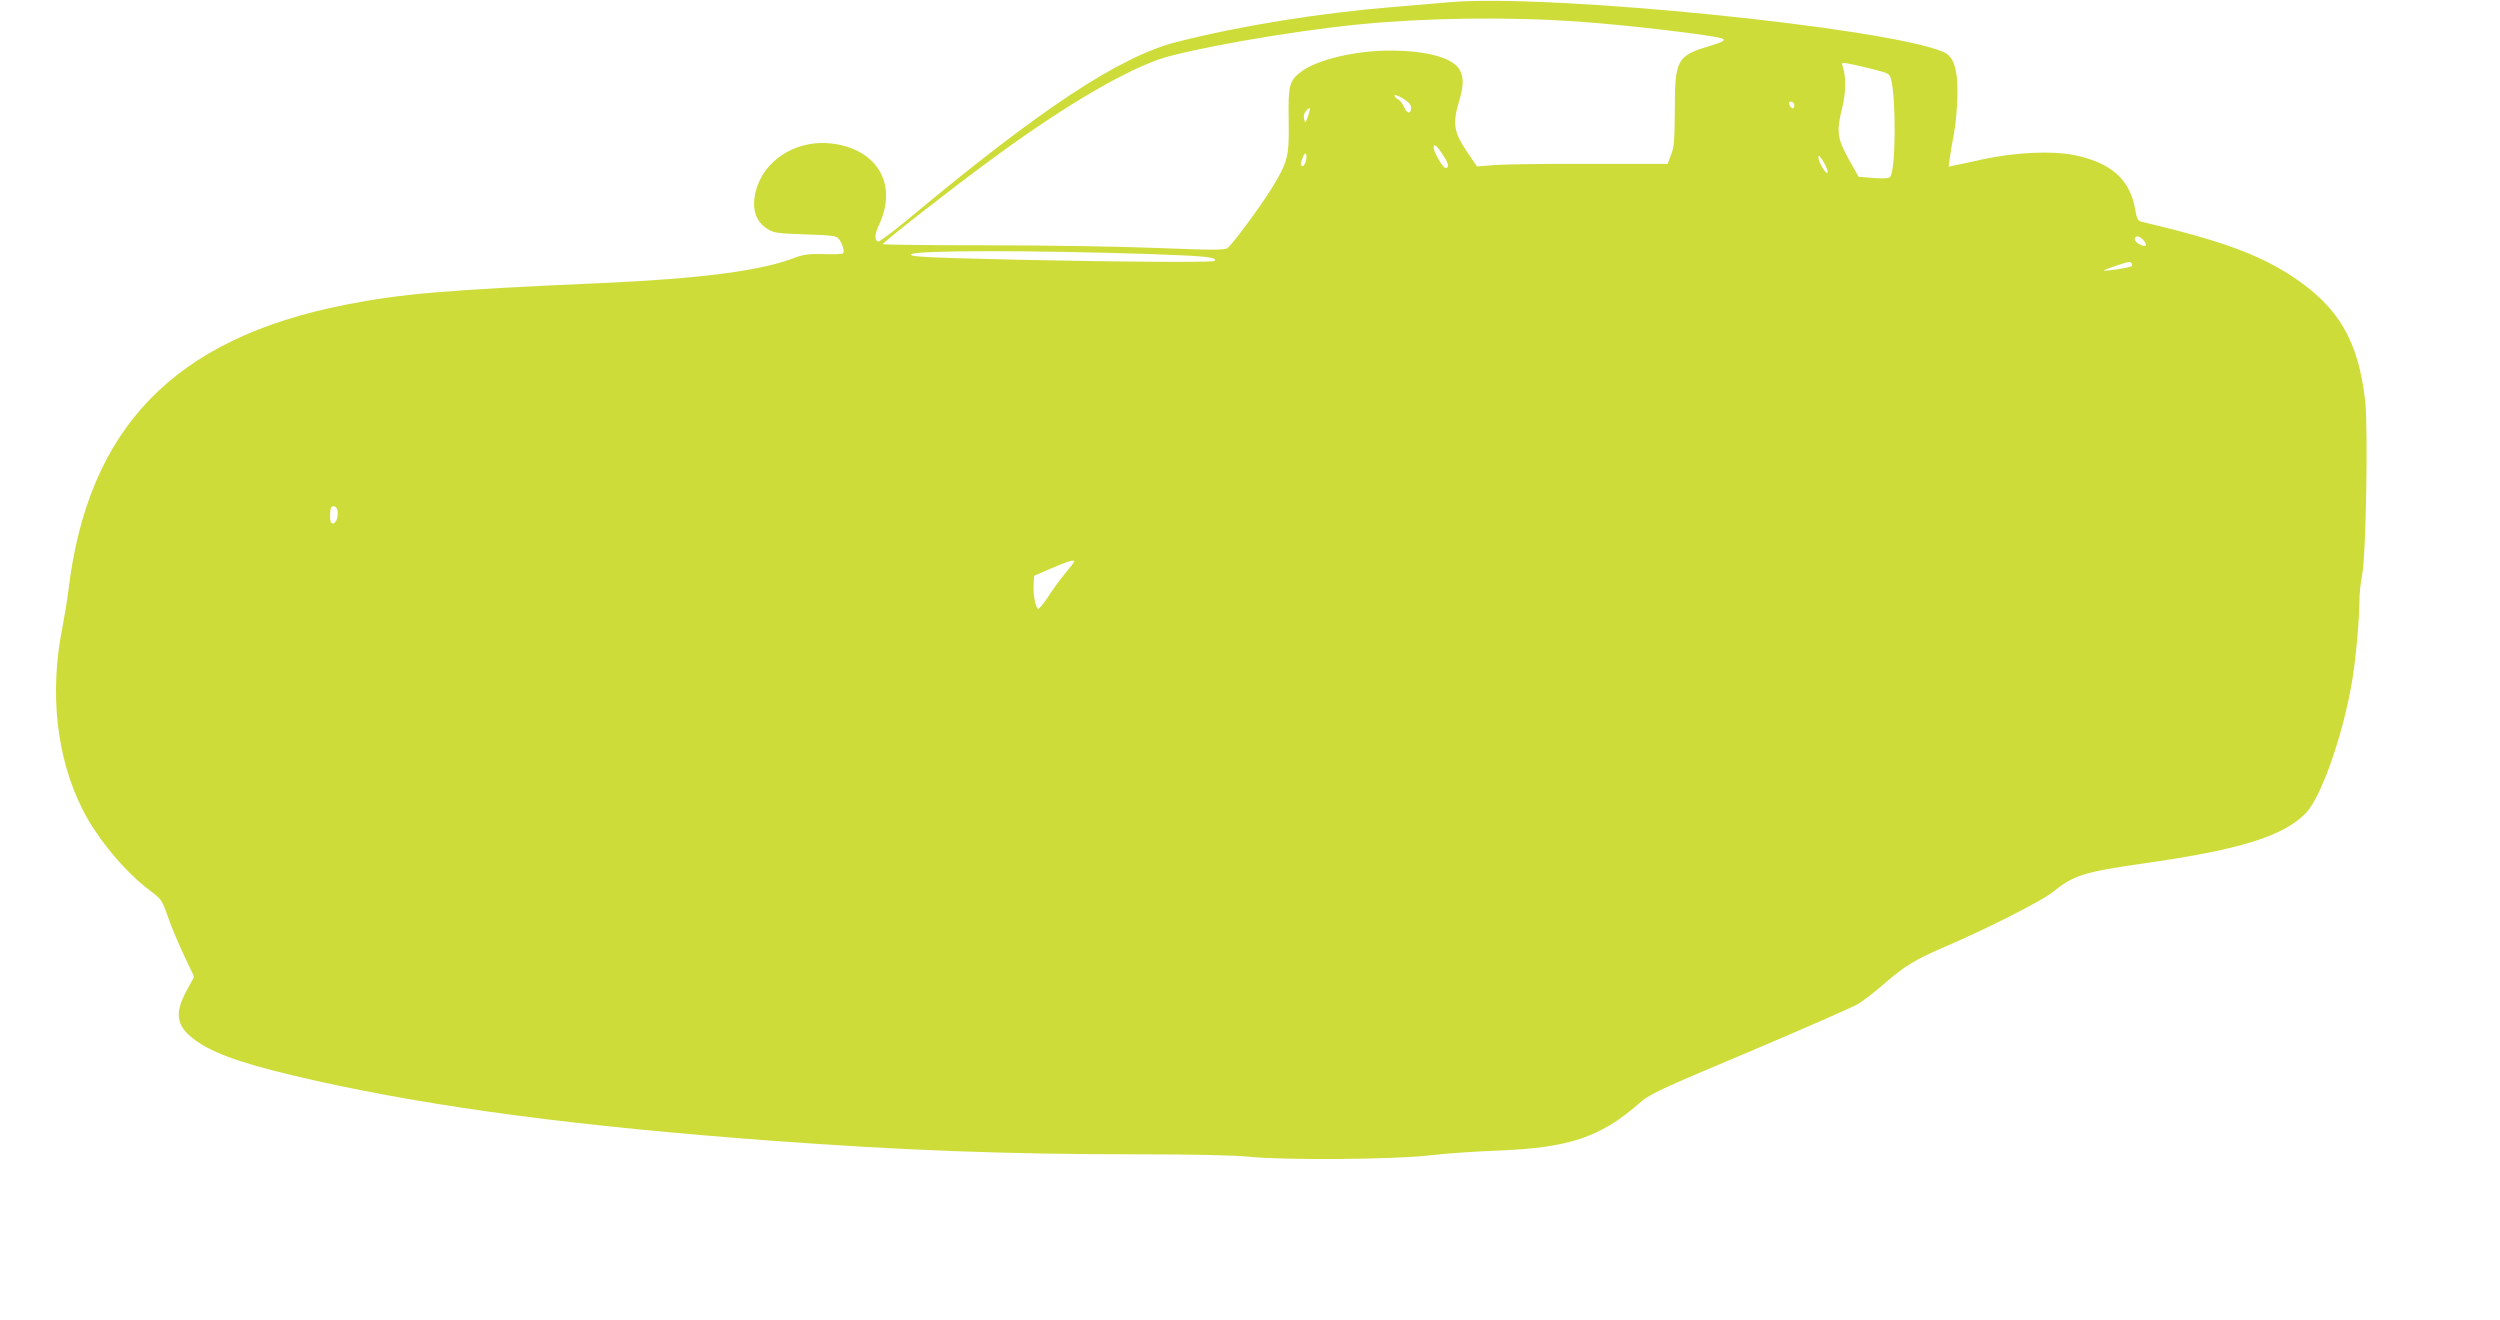 <?xml version="1.0" standalone="no"?>
<!DOCTYPE svg PUBLIC "-//W3C//DTD SVG 20010904//EN"
 "http://www.w3.org/TR/2001/REC-SVG-20010904/DTD/svg10.dtd">
<svg version="1.0" xmlns="http://www.w3.org/2000/svg"
 width="1280pt" height="676pt" viewBox="0 0 1280 676"
 preserveAspectRatio="xMidYMid meet">
<g transform="translate(0,676) scale(0.1,-0.1)"
fill="#cddc39" stroke="none">
<path d="M7425 6749 c-60 -5 -193 -16 -295 -25 -375 -31 -781 -96 -1105 -179
-290 -73 -696 -341 -1364 -898 -84 -70 -159 -126 -165 -124 -20 7 -18 37 4 85
98 207 -7 388 -240 417 -166 21 -326 -68 -380 -211 -37 -101 -20 -184 49 -226
32 -21 52 -23 194 -28 144 -5 160 -7 173 -25 18 -24 29 -64 20 -72 -3 -4 -48
-6 -99 -4 -73 2 -104 -2 -143 -17 -173 -68 -483 -109 -1009 -132 -790 -35
-1012 -54 -1300 -111 -874 -173 -1316 -630 -1415 -1464 -6 -49 -20 -133 -30
-185 -68 -335 -31 -671 103 -935 74 -147 217 -319 345 -415 58 -43 62 -49 92
-135 17 -49 55 -139 83 -198 l51 -108 -39 -72 c-68 -125 -51 -191 67 -268 103
-66 266 -119 598 -193 620 -138 1342 -233 2325 -306 675 -50 1208 -70 1875
-70 285 0 498 -5 570 -12 175 -19 739 -15 925 6 83 10 242 21 355 25 361 14
523 68 718 238 59 52 90 67 568 268 278 118 529 228 558 245 29 18 89 64 134
104 103 90 157 123 318 192 207 89 485 230 539 273 113 91 162 106 475 151
492 70 711 139 826 257 79 81 193 408 238 683 18 111 36 308 36 400 0 36 6 97
14 135 20 97 31 753 16 890 -35 311 -136 484 -377 642 -172 112 -361 181 -769
278 -18 4 -24 16 -32 64 -27 153 -123 238 -312 277 -115 23 -300 14 -465 -21
-66 -15 -133 -29 -149 -32 l-29 -6 6 44 c3 24 13 82 22 129 9 47 16 135 17
195 2 135 -19 197 -74 220 -301 125 -2008 297 -2523 254z m660 -100 c237 -16
668 -67 729 -85 26 -9 10 -19 -69 -42 -158 -48 -170 -70 -170 -322 -1 -156 -3
-192 -19 -232 l-18 -47 -397 0 c-218 1 -437 -2 -487 -6 l-92 -7 -53 78 c-65
96 -72 143 -40 250 25 84 26 125 6 164 -33 63 -166 101 -359 101 -176 0 -372
-46 -454 -108 -61 -46 -67 -69 -64 -250 3 -186 -3 -212 -95 -360 -55 -87 -189
-269 -217 -292 -14 -12 -67 -12 -354 -1 -185 8 -579 14 -874 14 -296 0 -538 3
-538 6 0 9 348 281 540 422 355 263 664 448 868 522 149 53 680 147 1029 181
347 34 768 40 1128 14z m1503 -243 c80 -20 86 -23 94 -51 27 -102 24 -475 -5
-501 -8 -8 -36 -9 -87 -5 l-74 6 -48 85 c-61 110 -66 146 -38 259 22 88 23
164 5 219 -7 22 -6 23 29 16 21 -3 76 -16 124 -28z m-2363 -197 c0 -34 -21
-33 -35 1 -7 17 -21 35 -31 41 -11 5 -19 14 -19 20 0 6 19 -1 43 -15 29 -18
42 -32 42 -47z m1960 21 c3 -5 3 -15 -1 -21 -6 -11 -23 6 -24 24 0 10 18 9 25
-3z m-2488 -65 c-13 -36 -14 -37 -20 -15 -4 16 0 31 10 42 23 25 25 18 10 -27z
m694 -203 c27 -42 30 -62 9 -62 -12 0 -60 83 -60 104 0 25 18 10 51 -42z
m-705 -27 c-4 -14 -11 -25 -16 -25 -13 0 -13 12 1 47 13 32 24 15 15 -22z
m2671 -58 c-5 -16 -47 53 -47 78 0 14 8 7 26 -23 14 -23 24 -48 21 -55z m1618
-347 c10 -11 15 -23 12 -27 -11 -10 -57 15 -57 32 0 21 24 19 45 -5z m-5080
-71 c281 -10 341 -16 323 -35 -9 -8 -444 -6 -998 6 -473 11 -568 15 -555 28
21 21 621 21 1230 1z m5020 -48 c3 -5 2 -12 -3 -15 -12 -7 -135 -26 -140 -21
-3 3 112 43 130 44 4 1 9 -3 13 -8z m-9187 -1265 c6 -29 -7 -66 -23 -66 -11 0
-15 11 -15 38 0 21 3 42 7 46 11 10 28 1 31 -18z m3772 -261 c0 -3 -22 -32
-49 -64 -27 -33 -66 -86 -87 -120 -22 -33 -43 -59 -49 -58 -13 5 -26 74 -23
126 l3 43 90 39 c86 37 115 45 115 34z"/>
</g>
</svg>
